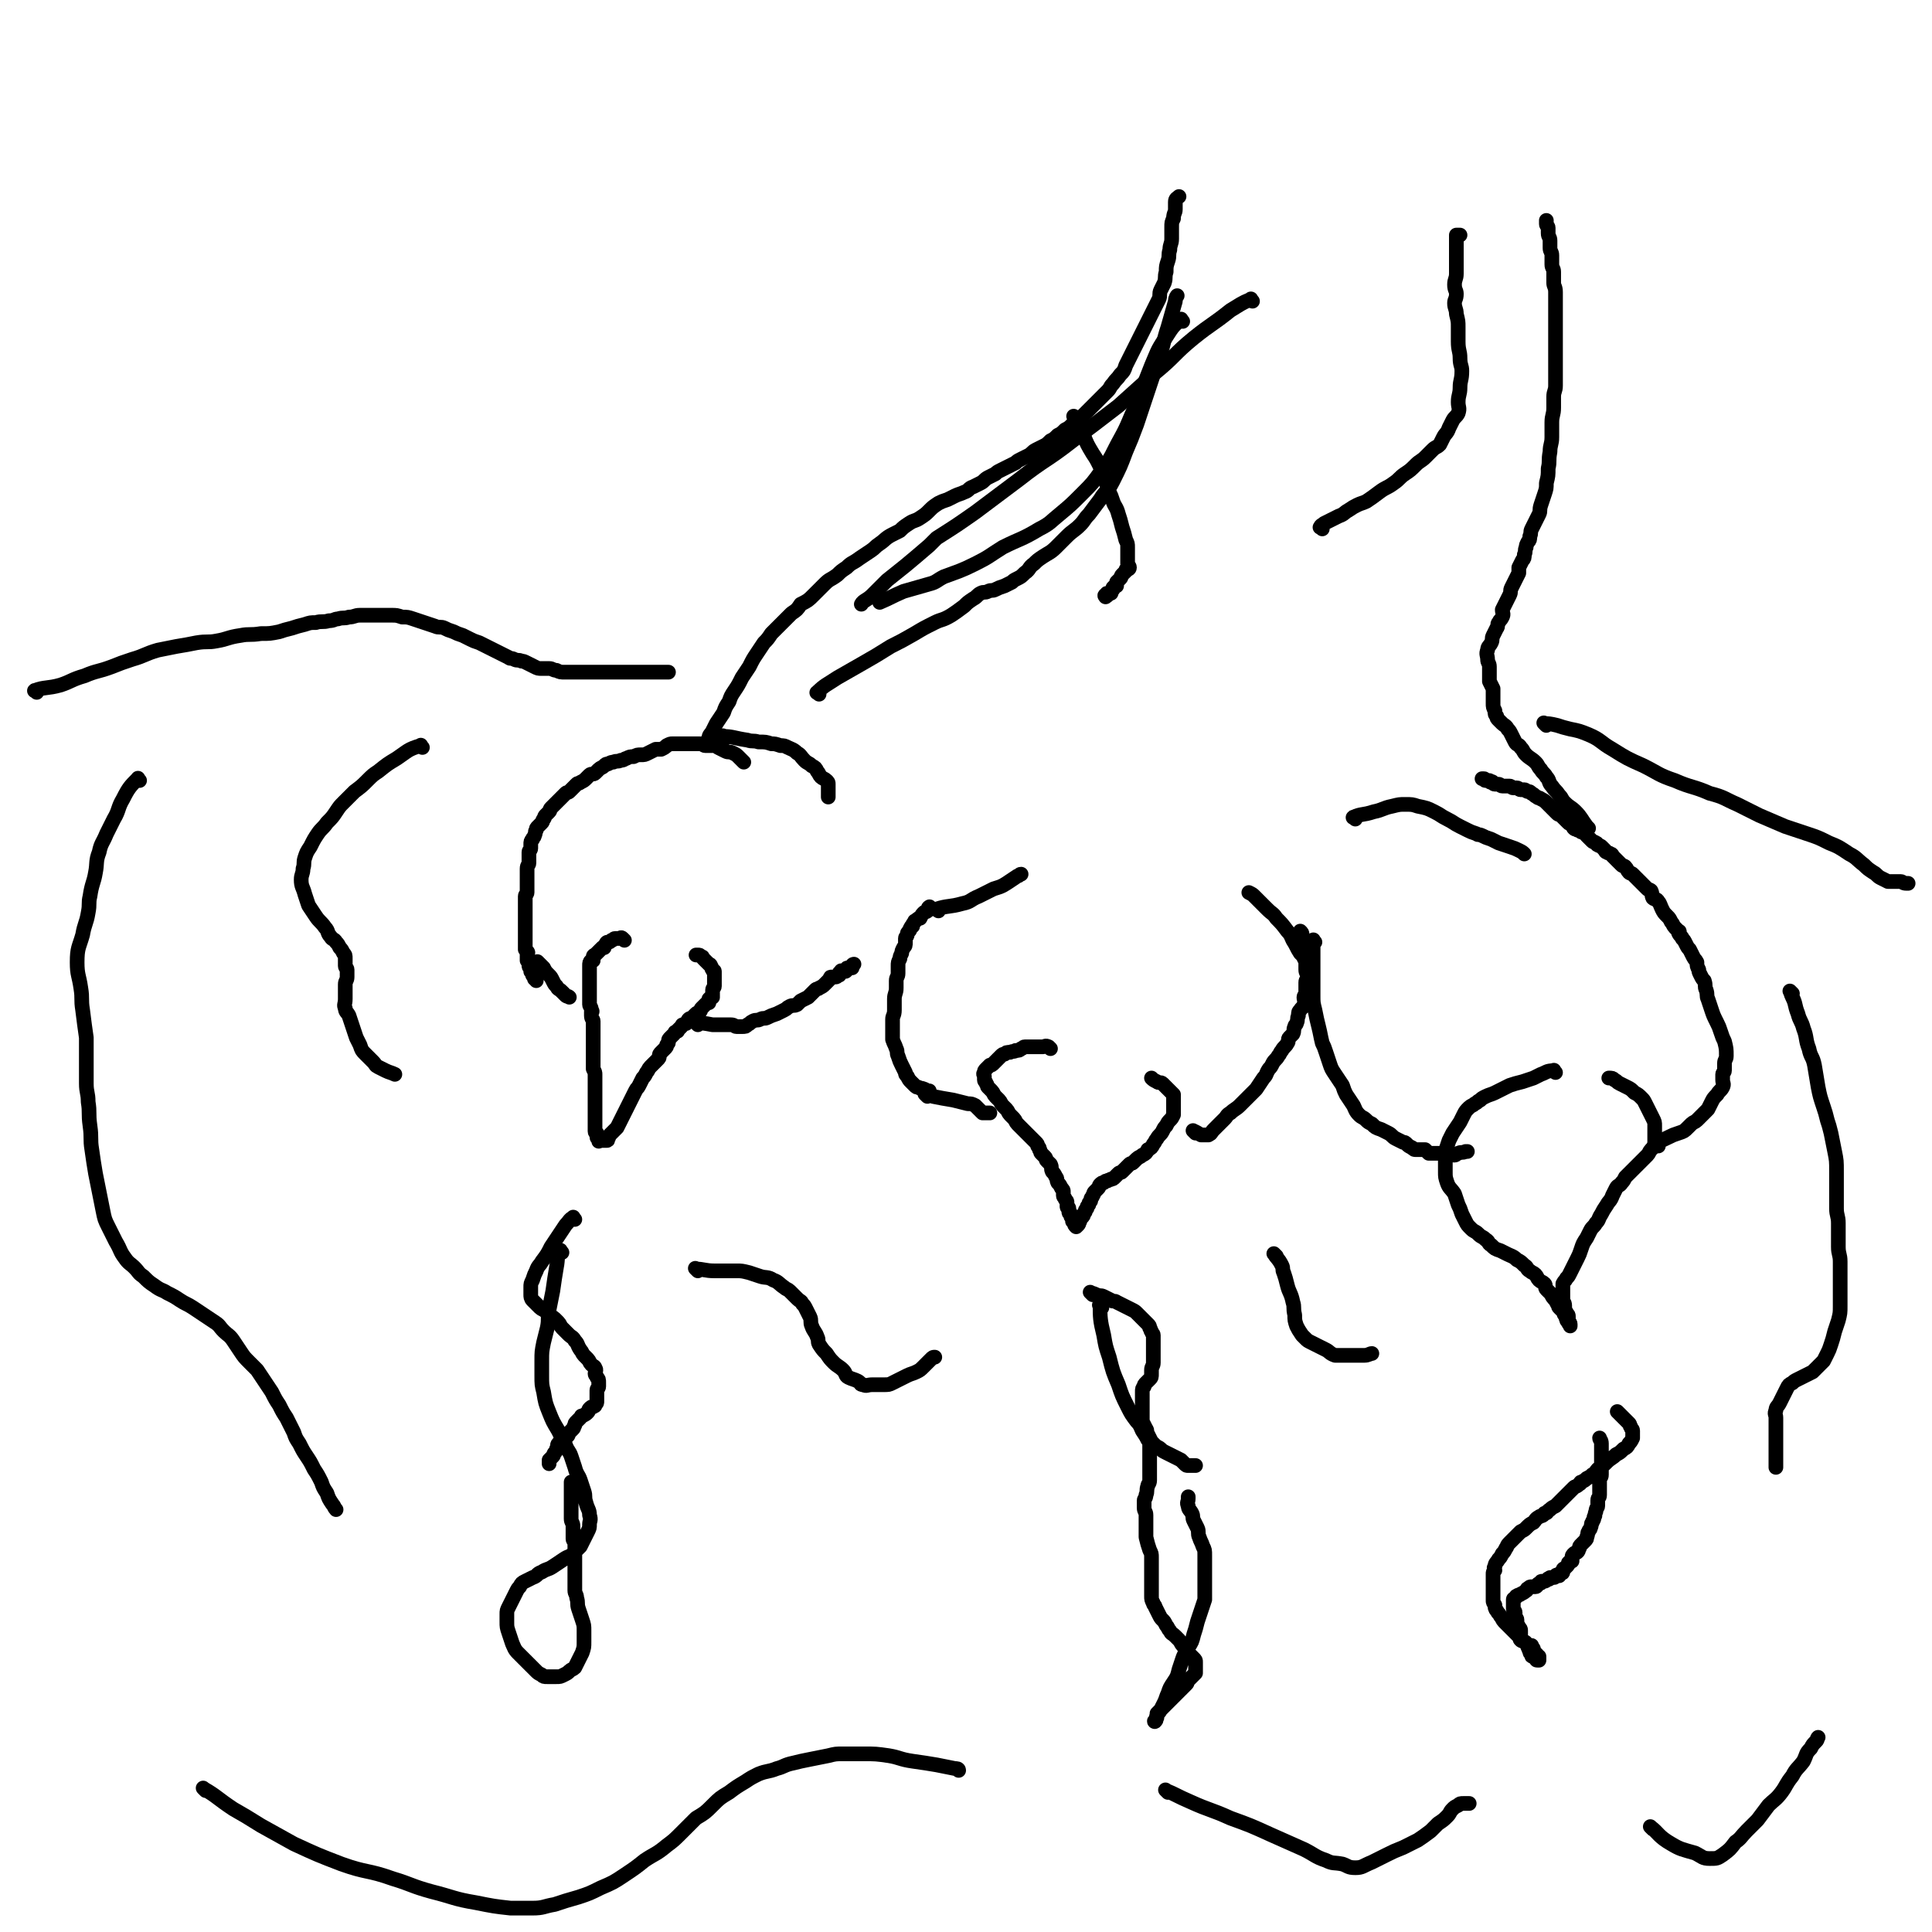 <svg viewBox='0 0 1052 1052' version='1.1' xmlns='http://www.w3.org/2000/svg' xmlns:xlink='http://www.w3.org/1999/xlink'><g fill='none' stroke='rgb(0,0,0)' stroke-width='8' stroke-linecap='round' stroke-linejoin='round'><path d='M405,415c-1,-1 -1,-1 -1,-1 -1,-1 -1,-1 -2,-2 -1,-1 -1,-1 -3,-2 -2,-1 -2,0 -4,-1 -2,-1 -2,-1 -4,-2 -1,-1 -1,-1 -3,-1 -2,0 -2,0 -4,0 -1,0 -1,-1 -3,-1 -1,0 -1,0 -3,0 -1,0 -1,0 -3,0 -1,0 -1,0 -2,0 -1,0 -1,0 -3,0 -2,0 -2,0 -4,0 -1,0 -1,0 -3,1 -1,1 -1,1 -3,2 -1,0 -2,0 -3,0 -2,1 -2,1 -4,2 -2,1 -2,1 -4,1 -2,0 -2,0 -4,1 -2,0 -2,0 -4,1 -1,0 -1,1 -3,1 -2,1 -2,0 -4,1 -1,0 -1,0 -3,1 -1,0 -1,0 -2,1 -1,1 -2,1 -3,2 -1,1 -1,1 -2,2 -1,1 -2,0 -3,1 -1,1 -1,1 -2,2 -1,1 -1,1 -3,2 -1,1 -1,0 -2,1 -1,1 -1,1 -2,2 -1,1 -1,1 -2,2 -1,1 -1,0 -2,1 -1,1 -1,1 -2,2 -1,1 -1,1 -2,2 -1,1 -1,1 -2,2 -1,1 -1,1 -2,2 -1,1 0,1 -1,2 -1,1 -1,1 -2,2 -1,1 0,1 -1,2 -1,1 0,1 -1,2 -1,1 -1,1 -2,2 -1,1 -1,1 -1,2 -1,1 0,1 -1,3 0,1 -1,1 -1,2 -1,1 -1,1 -1,3 0,1 0,1 0,2 0,1 -1,1 -1,2 0,1 0,1 0,3 0,1 0,1 0,3 0,1 -1,1 -1,3 0,1 0,1 0,3 0,1 0,1 0,3 0,1 0,1 0,2 0,1 0,1 0,3 0,1 0,1 0,2 0,1 -1,1 -1,2 0,1 0,1 0,2 0,1 0,1 0,2 0,1 0,1 0,2 0,1 0,1 0,2 0,1 0,1 0,2 0,0 0,0 0,1 0,1 0,1 0,2 0,0 0,0 0,0 0,1 0,1 0,1 0,1 0,1 0,2 0,1 0,1 0,2 0,0 0,0 0,1 0,0 0,0 0,1 0,0 0,0 0,1 0,1 0,1 0,2 0,0 0,0 0,1 0,0 0,0 0,1 0,0 0,0 0,0 0,1 0,1 0,1 0,1 0,1 0,1 0,1 0,1 0,1 0,1 0,1 0,1 1,1 1,1 1,1 1,1 0,1 0,1 0,0 0,1 0,1 0,1 0,1 0,1 0,1 0,1 0,1 0,1 0,1 0,1 1,1 1,1 1,1 1,1 0,1 0,1 0,0 0,1 0,1 0,1 1,0 1,1 0,0 0,1 0,1 0,1 0,1 0,1 0,0 1,0 1,0 0,0 0,1 0,1 0,1 0,1 0,1 0,0 1,0 1,0 0,0 0,1 0,1 0,1 0,1 0,1 0,0 1,0 1,0 0,0 0,1 0,1 '/><path d='M340,512c-1,-1 -1,-1 -1,-1 -1,-1 -1,0 -2,0 -1,0 -1,0 -2,0 -1,0 -1,1 -2,1 -1,1 -1,1 -2,1 -1,0 -1,1 -1,1 -1,1 -1,1 -1,2 -1,0 -1,0 -1,0 -1,1 -1,1 -1,1 -1,1 -1,1 -1,1 -1,1 -1,1 -2,2 0,0 -1,0 -1,1 0,1 0,1 0,2 0,0 -1,0 -1,0 -1,1 -1,1 -1,3 0,1 0,1 0,2 0,1 0,1 0,2 0,1 0,1 0,2 0,1 0,1 0,2 0,1 0,1 0,2 0,2 0,2 0,4 0,2 0,2 0,4 0,1 0,1 0,3 0,1 1,1 1,3 1,1 0,1 0,1 0,1 0,1 0,2 0,2 1,2 1,3 0,1 0,1 0,2 0,1 0,1 0,2 0,1 0,1 0,2 0,1 0,1 0,2 0,1 0,1 0,2 0,1 0,1 0,2 0,1 0,1 0,2 0,1 0,1 0,2 0,2 0,2 0,3 0,1 0,1 0,2 0,2 0,2 0,3 0,1 0,1 0,2 1,2 1,2 1,3 0,1 0,1 0,2 0,2 0,2 0,3 0,1 0,1 0,2 0,1 0,1 0,2 0,1 0,1 0,2 0,1 0,1 0,2 0,1 0,1 0,2 0,1 0,1 0,2 0,1 0,1 0,2 0,1 0,1 0,2 0,1 0,1 0,2 0,1 0,1 0,2 0,1 0,1 0,2 0,1 0,1 0,2 0,1 0,1 0,2 0,0 0,0 0,0 0,1 1,1 1,1 0,1 0,1 0,2 0,0 0,0 0,0 0,1 1,1 1,1 1,1 0,1 0,1 0,1 0,0 1,0 0,0 1,0 1,0 1,0 1,0 2,0 1,0 1,0 1,-1 1,-1 0,-1 1,-2 1,-1 1,-1 2,-2 1,-1 1,-1 2,-2 1,-2 1,-2 2,-4 1,-2 1,-2 2,-4 1,-2 1,-2 2,-4 1,-2 1,-2 2,-4 1,-2 1,-2 2,-4 1,-2 1,-1 2,-3 1,-2 1,-2 2,-4 1,-1 1,-1 2,-3 1,-1 1,-2 2,-3 1,-1 1,-1 2,-2 1,-1 1,-1 2,-2 1,-1 1,-1 1,-2 0,-1 0,-1 1,-2 1,-1 1,-1 2,-2 1,-1 1,-1 1,-2 1,-1 1,-1 1,-2 0,-1 0,-1 1,-2 1,-1 1,-1 2,-2 1,-1 0,-1 1,-1 1,-1 1,0 1,-1 1,-1 1,-1 2,-2 1,-1 0,-1 1,-1 1,-1 1,0 2,-1 1,-1 0,-1 1,-2 1,-1 1,0 2,-1 1,-1 1,-1 2,-2 1,-1 1,0 2,-1 1,-1 0,-1 1,-2 1,-1 1,-1 2,-2 1,-1 1,-1 2,-1 0,-1 0,-1 0,-2 1,-1 1,-1 2,-1 0,-1 0,-1 0,-2 0,-1 0,-1 0,-2 0,-1 1,-1 1,-2 0,-1 0,-1 0,-2 0,-1 0,-1 0,-2 0,-1 0,-1 0,-2 0,-1 0,-1 0,-2 0,-1 -1,0 -1,-1 -1,-1 0,-1 -1,-2 0,-1 -1,-1 -1,-1 -1,-1 -1,-1 -1,-1 -1,-1 -1,-1 -2,-2 -1,-1 0,-1 -1,-1 -1,-1 -1,-1 -2,-1 -1,0 -1,0 -1,0 '/><path d='M294,525c-1,-1 -2,-2 -1,-1 0,0 1,1 3,3 1,2 1,2 3,4 1,1 1,1 2,3 1,2 1,2 2,3 1,2 1,1 3,3 1,1 1,1 2,2 1,1 1,0 2,1 '/><path d='M380,558c-1,-1 -2,-2 -1,-1 3,0 4,0 9,1 2,0 2,0 5,0 1,0 1,0 3,0 1,0 1,0 2,0 2,0 2,1 3,1 2,0 2,0 3,0 2,0 2,0 3,-1 2,-1 1,-1 3,-2 2,-1 2,0 4,-1 2,-1 2,0 4,-1 2,-1 2,-1 5,-2 2,-1 2,-1 4,-2 2,-1 1,-1 3,-2 2,-1 2,0 4,-1 1,-1 1,-1 2,-2 2,-1 2,-1 4,-2 1,-1 1,-1 2,-2 1,-1 1,-1 2,-2 1,-1 1,0 2,-1 2,-1 2,-1 3,-2 1,-1 1,-1 2,-2 0,0 0,0 1,-1 0,-1 0,-1 1,-1 1,0 1,0 2,0 1,0 1,-1 2,-1 0,-1 0,-1 0,-1 0,-1 1,0 1,-1 0,0 0,0 0,0 0,-1 0,0 1,0 1,0 1,0 1,0 1,0 1,-1 1,-1 0,-1 0,-1 1,-1 1,0 1,0 2,0 0,0 0,-1 0,-1 0,-1 1,-1 1,-1 '/><path d='M507,495c-1,-1 -1,-2 -1,-1 -1,0 0,1 -1,2 -1,1 -1,0 -2,1 -1,1 -1,1 -2,3 -1,0 -1,0 -2,1 -1,1 -1,0 -1,1 -1,1 -1,1 -1,2 0,1 -1,0 -1,1 -1,1 0,1 -1,2 -1,1 -1,1 -1,2 0,1 -1,1 -1,2 0,1 0,1 0,2 0,2 0,2 -1,3 -1,2 -1,2 -1,3 -1,2 -1,2 -1,3 -1,2 -1,2 -1,4 0,2 0,2 0,4 0,2 -1,2 -1,4 0,2 0,2 0,4 0,3 -1,3 -1,6 0,3 0,3 0,6 0,3 -1,3 -1,5 0,3 0,3 0,6 0,2 0,3 0,5 1,3 1,2 2,5 1,2 0,2 1,4 1,3 1,3 2,5 1,2 1,2 2,4 0,1 0,1 1,2 1,2 1,2 2,3 1,1 1,1 2,2 1,1 1,1 2,1 1,1 1,0 3,1 1,0 1,1 2,1 1,0 1,0 1,0 '/><path d='M572,571c-1,-1 -1,-1 -1,-1 -2,-1 -2,0 -3,0 -1,0 -1,0 -2,0 -1,0 -1,0 -2,0 -1,0 -1,0 -3,0 -1,0 -1,0 -3,0 -1,0 -1,1 -2,1 -1,1 -1,1 -3,1 -1,1 -1,0 -3,1 -2,0 -2,0 -3,1 -1,0 -1,0 -2,1 -1,1 -1,1 -2,2 -1,1 -1,1 -2,2 -1,1 -1,1 -2,1 -1,1 -1,1 -2,2 -1,1 -1,1 -1,2 -1,1 0,1 0,2 0,1 0,1 0,2 0,1 1,1 1,2 1,1 0,1 1,2 1,1 1,1 2,2 1,1 1,2 2,3 1,1 1,1 2,2 1,1 1,2 2,3 1,1 1,1 2,2 1,1 1,2 2,3 1,1 1,1 2,2 1,1 1,2 2,3 1,1 1,1 2,2 1,1 1,1 2,2 1,1 1,1 2,2 1,1 1,1 2,2 1,1 1,1 2,2 1,1 1,1 1,2 1,1 1,1 1,2 1,1 0,1 1,2 1,1 1,1 2,2 1,1 0,1 1,2 1,1 1,1 2,2 1,2 0,2 1,4 1,1 1,1 2,3 1,1 0,1 1,3 1,1 1,1 2,3 1,1 1,1 1,2 0,1 0,1 0,2 0,1 1,1 1,2 1,1 1,1 1,2 0,1 0,1 0,2 0,1 1,0 1,1 0,0 0,0 0,1 0,0 0,0 0,0 0,1 0,1 0,1 0,1 1,0 1,1 0,0 0,0 0,1 0,0 0,0 0,0 0,1 1,0 1,1 0,1 0,1 0,2 0,0 1,0 1,1 0,0 0,0 0,0 0,1 0,1 1,2 0,0 1,-1 1,-1 1,-1 0,-1 1,-2 0,-1 0,-1 1,-2 1,-1 1,-1 1,-2 1,-1 1,-1 1,-2 1,-1 1,-1 1,-2 1,-1 1,-1 1,-2 1,-1 1,-1 1,-2 0,-1 1,-1 1,-2 1,-1 0,-1 1,-2 1,-1 1,-1 2,-2 1,-1 0,-1 1,-2 1,-1 1,-1 2,-1 1,-1 1,-1 2,-1 1,-1 1,0 2,-1 1,0 1,0 2,-1 1,-1 1,-1 2,-2 1,-1 1,0 2,-1 1,-1 1,-1 2,-2 1,-1 1,-1 2,-2 1,-1 1,0 2,-1 1,-1 1,-1 2,-2 1,-1 2,-1 3,-2 2,-1 2,-1 3,-3 2,-1 2,-1 3,-3 1,-1 1,-2 2,-3 1,-2 2,-2 3,-4 1,-2 1,-2 2,-3 1,-2 1,-2 2,-3 1,-1 1,-1 2,-3 0,-1 0,-1 0,-2 0,-2 0,-2 0,-3 0,-1 0,-1 0,-2 0,-1 0,-1 0,-2 0,-1 0,-1 0,-2 -1,-1 -1,-1 -2,-2 -1,-1 -1,-1 -2,-2 -1,-1 -1,-1 -2,-2 -1,-1 -2,0 -3,-1 -2,-1 -2,-1 -3,-2 '/><path d='M505,597c-1,-1 -2,-2 -1,-1 1,0 2,0 4,1 5,1 5,1 11,2 4,1 4,1 8,2 2,0 2,0 4,1 1,1 1,1 2,2 1,1 1,1 2,2 1,0 1,0 3,0 0,0 0,0 1,0 '/><path d='M651,617c-1,-1 -2,-2 -1,-1 1,0 2,1 4,2 1,0 1,0 2,0 1,0 1,0 2,0 2,-1 1,-1 3,-3 2,-2 2,-2 4,-4 1,-1 1,-1 2,-2 1,-1 1,-2 3,-3 2,-2 3,-2 5,-4 2,-2 2,-2 5,-5 2,-2 2,-2 4,-4 2,-3 2,-3 4,-6 2,-2 1,-2 3,-5 1,-1 1,-1 2,-3 1,-2 2,-2 3,-4 1,-1 1,-2 2,-3 1,-2 2,-2 3,-4 1,-1 0,-2 1,-3 1,-1 1,-1 2,-2 1,-2 0,-2 1,-4 0,-1 1,-1 1,-2 1,-2 0,-2 1,-4 0,-2 0,-2 1,-3 1,-2 2,-1 2,-3 1,-2 0,-2 0,-4 0,-1 1,-1 1,-3 0,-1 0,-2 0,-3 0,-1 0,-1 0,-2 0,-2 1,-1 1,-3 0,-2 -1,-2 -1,-4 0,-2 0,-2 0,-4 0,-2 -1,-1 -1,-3 0,-2 0,-2 0,-4 0,-2 0,-2 -1,-3 -1,-1 -1,-1 -1,-3 0,-1 1,-1 1,-2 0,-1 0,-1 -1,-2 0,0 0,0 0,0 '/><path d='M716,513c-1,-1 -1,-2 -1,-1 -1,1 0,2 0,4 0,4 0,4 0,9 0,4 0,4 0,9 0,4 0,4 0,8 0,4 0,4 1,8 1,5 1,5 2,9 1,4 1,5 2,9 1,2 1,2 2,5 1,3 1,3 2,6 1,3 1,3 3,6 2,3 2,3 4,6 1,3 1,3 2,5 2,3 2,3 4,6 1,2 1,3 3,5 2,2 2,1 4,3 1,1 1,1 3,2 2,2 2,2 5,3 2,1 2,1 4,2 2,1 2,2 4,3 2,1 2,1 4,2 1,0 1,0 2,1 1,1 1,1 3,2 1,1 1,1 2,1 1,0 1,0 3,0 1,0 1,0 2,0 1,1 1,1 2,2 1,0 1,0 2,0 1,0 1,0 2,0 1,0 1,0 2,0 1,0 1,0 2,0 1,0 1,0 2,0 2,0 2,1 4,1 1,0 1,-1 2,-1 2,-1 2,0 4,-1 1,0 1,0 1,0 '/><path d='M847,584c-1,-1 -1,-2 -1,-1 -4,0 -4,1 -7,2 -2,1 -2,1 -4,2 -3,1 -3,1 -6,2 -4,1 -4,1 -7,2 -2,1 -2,1 -4,2 -2,1 -2,1 -4,2 -2,1 -3,1 -5,2 -2,1 -2,1 -3,2 -2,1 -1,1 -3,2 -1,1 -2,1 -3,2 -2,2 -2,2 -3,4 -1,2 -1,2 -2,4 -2,3 -2,3 -4,6 -1,2 -1,2 -2,4 -1,3 -1,3 -2,6 0,3 0,3 0,6 0,2 0,2 0,5 0,3 0,3 1,6 1,3 2,3 4,6 1,3 1,3 2,6 1,2 1,2 2,5 1,2 1,2 2,4 1,2 1,2 3,4 2,2 2,1 4,3 2,2 2,1 4,3 2,1 1,2 3,3 2,2 2,2 5,3 2,1 2,1 4,2 2,1 3,1 5,3 2,1 2,1 4,3 2,1 1,2 3,3 1,1 2,1 3,2 1,1 1,2 2,3 1,1 2,1 3,2 1,1 0,2 1,3 1,1 1,1 2,2 1,1 1,2 2,3 1,1 1,1 2,3 1,1 0,1 1,2 1,1 1,1 2,2 1,1 0,1 1,2 1,1 0,1 1,2 0,1 0,1 1,2 0,1 1,1 1,2 0,0 0,0 0,0 0,0 0,-1 0,-1 0,-1 -1,-1 -1,-2 0,-1 0,-1 0,-2 0,-1 0,-1 -1,-2 0,-1 -1,-1 -1,-2 0,-1 0,-1 0,-2 0,-2 -1,-2 -1,-3 0,-1 0,-1 0,-2 0,-1 0,-1 0,-2 0,-1 0,-1 0,-2 0,-1 0,-2 0,-3 1,-2 1,-1 2,-3 1,-1 1,-1 2,-3 1,-2 1,-2 2,-4 1,-2 1,-2 2,-4 1,-2 1,-2 2,-5 1,-3 1,-3 3,-6 1,-2 1,-2 2,-4 1,-2 2,-2 3,-4 2,-2 1,-2 3,-5 1,-2 1,-2 3,-5 1,-2 2,-2 3,-5 1,-2 1,-2 2,-4 1,-2 2,-1 3,-3 1,-1 1,-1 2,-3 1,-1 1,-1 2,-2 1,-1 1,-1 2,-2 1,-1 1,-1 2,-2 1,-1 1,-1 2,-2 1,-1 1,-1 2,-2 1,-1 1,-1 2,-2 1,-1 1,-2 2,-3 1,-1 1,-1 2,-3 0,-1 0,-1 0,-3 0,-2 0,-2 0,-4 0,-2 0,-2 0,-3 0,-2 0,-2 -1,-4 -1,-2 -1,-2 -2,-4 -1,-2 -1,-2 -2,-4 -1,-2 -1,-2 -2,-3 -2,-2 -2,-2 -4,-3 -2,-2 -2,-2 -4,-3 -2,-1 -2,-1 -4,-2 -2,-1 -1,-1 -3,-2 -1,-1 -1,-1 -3,-1 0,0 0,0 0,0 '/><path d='M903,624c-1,-1 -2,-1 -1,-1 2,-2 3,-2 7,-4 2,-1 2,-1 5,-2 3,-1 3,-1 5,-3 1,-1 1,-1 2,-2 1,-1 2,-1 3,-2 1,-1 1,-1 2,-2 2,-2 2,-2 4,-4 1,-2 1,-2 2,-4 1,-2 1,-2 3,-4 1,-2 2,-2 3,-4 1,-2 0,-2 0,-4 0,-1 0,-1 0,-3 0,-1 1,-1 1,-2 0,-2 0,-2 0,-4 0,-2 1,-2 1,-4 0,-4 0,-4 -1,-8 -1,-2 -1,-2 -2,-5 -1,-3 -1,-3 -2,-5 -2,-4 -2,-4 -3,-7 -1,-3 -1,-3 -2,-6 -1,-2 0,-2 -1,-5 -1,-2 0,-2 -1,-5 -1,-1 -1,-1 -2,-3 -1,-2 -1,-2 -1,-3 -1,-2 -1,-2 -1,-4 -1,-2 -1,-1 -2,-3 -1,-2 -1,-2 -2,-4 -1,-1 -1,-1 -2,-3 -1,-2 -1,-2 -2,-3 0,-1 -1,-1 -2,-3 0,0 1,-1 0,-1 -1,-1 -1,-1 -2,-2 -1,-1 -1,-2 -2,-3 -1,-2 -1,-2 -2,-3 -2,-2 -2,-2 -3,-4 -1,-2 -1,-3 -2,-4 -1,-2 -2,-1 -3,-2 -1,-2 0,-2 -1,-4 -1,-1 -1,0 -2,-1 -1,-1 -1,-1 -2,-2 -1,-1 -1,-1 -2,-2 -1,-1 -1,-1 -2,-2 -1,-1 -1,-1 -2,-2 -1,-1 -1,0 -2,-1 -1,-1 -1,-2 -2,-3 -1,-1 -1,0 -2,-1 -1,-1 -1,-1 -2,-2 0,0 0,0 -1,-1 -1,-1 -1,-1 -2,-2 0,0 0,-1 -1,-1 -1,-1 -1,0 -2,-1 -1,0 -1,-1 -1,-1 -1,-1 -1,-1 -2,-2 -1,-1 -1,0 -2,-1 -1,0 0,-1 -1,-1 -1,-1 -1,0 -2,-1 -1,-1 -1,-1 -1,-1 -1,-1 -1,-1 -2,-2 0,0 0,-1 -1,-1 -1,-1 -1,-1 -2,-1 -1,-1 -1,-1 -2,-1 -1,-1 -1,0 -2,-1 -1,-1 0,-1 -1,-2 -1,-1 -1,0 -2,-1 -1,-1 -1,-1 -2,-2 -1,-1 -1,-1 -2,-2 -1,-1 -1,0 -2,-1 -1,-1 -1,-1 -2,-2 -1,-1 -1,-1 -2,-2 -1,-1 -1,-1 -2,-2 -1,-1 -1,-1 -3,-2 -1,-1 -1,0 -2,-1 -2,-1 -1,-1 -3,-2 -1,-1 -1,-1 -2,-1 -1,0 -1,-1 -2,-1 -1,0 -1,0 -2,0 -1,0 -1,-1 -2,-1 -1,0 -1,0 -2,0 -1,0 -1,-1 -2,-1 -1,0 -1,0 -2,0 -1,0 -1,0 -2,0 -1,0 -1,-1 -2,-1 -1,0 -1,0 -2,0 -1,0 -1,-1 -1,-1 -1,-1 -1,0 -1,0 -1,0 -1,-1 -1,-1 -1,0 -1,0 -2,0 -1,0 0,-1 -1,-1 0,0 -1,0 -1,0 '/><path d='M395,402c-1,-1 -2,-2 -1,-1 5,0 6,1 13,2 3,1 3,0 6,1 4,0 4,0 7,1 2,0 2,0 5,1 2,0 2,0 4,1 2,1 3,1 5,3 2,1 2,2 4,4 2,2 2,1 4,3 2,1 2,1 3,3 1,1 1,2 2,3 1,1 2,1 3,2 1,1 1,1 1,2 0,1 0,1 0,2 0,1 0,1 0,3 0,1 0,1 0,2 '/><path d='M738,446c-1,-1 -2,-1 -1,-1 4,-2 5,-1 11,-3 5,-1 5,-2 10,-3 4,-1 4,-1 7,-1 4,0 4,0 7,1 5,1 5,1 9,3 4,2 3,2 7,4 4,2 3,2 7,4 2,1 2,1 4,2 2,1 2,1 5,2 1,1 1,0 3,1 2,1 2,1 5,2 2,1 2,1 4,2 3,1 3,1 6,2 3,1 3,1 5,2 2,1 2,1 3,2 '/><path d='M387,403c-1,-1 -2,-1 -1,-1 0,-2 1,-2 2,-4 1,-2 1,-2 2,-4 2,-3 2,-3 4,-6 1,-3 1,-3 3,-6 1,-3 1,-3 3,-6 2,-3 2,-3 4,-7 2,-3 2,-3 4,-6 2,-4 2,-4 4,-7 2,-3 2,-3 4,-6 2,-2 2,-2 4,-5 3,-3 3,-3 6,-6 2,-2 2,-2 5,-5 3,-2 3,-2 5,-5 4,-2 4,-2 7,-5 3,-3 3,-3 6,-6 3,-3 3,-2 7,-5 2,-2 2,-2 5,-4 3,-3 3,-2 7,-5 3,-2 3,-2 6,-4 3,-2 2,-2 5,-4 3,-2 3,-3 7,-5 2,-1 2,-1 4,-2 2,-2 2,-2 5,-4 3,-2 3,-1 6,-3 3,-2 3,-2 5,-4 2,-2 2,-2 5,-4 2,-1 2,-1 5,-2 2,-1 2,-1 4,-2 2,-1 3,-1 5,-2 3,-1 2,-2 5,-3 2,-1 2,-1 4,-2 2,-1 2,-2 4,-3 2,-1 2,-1 4,-2 1,-1 1,-1 3,-2 2,-1 2,-1 4,-2 2,-1 2,-1 4,-2 1,-1 1,-1 3,-2 2,-1 2,-1 4,-2 2,-1 2,-2 4,-3 2,-1 2,-1 4,-2 2,-1 2,-1 4,-3 2,-1 2,-1 4,-3 2,-1 2,-1 4,-3 2,-1 2,-1 4,-3 2,-1 2,-1 4,-3 2,-2 2,-2 4,-4 1,-1 1,-1 3,-3 2,-2 2,-2 4,-4 2,-2 2,-2 4,-4 2,-2 1,-2 3,-4 2,-3 2,-2 4,-5 2,-2 2,-2 3,-5 1,-2 1,-2 2,-4 1,-2 1,-2 2,-4 1,-2 1,-2 2,-4 1,-2 1,-2 2,-4 1,-2 1,-2 2,-4 1,-2 1,-2 2,-4 1,-2 1,-2 2,-4 1,-2 1,-2 2,-4 1,-2 1,-2 2,-4 1,-2 0,-3 1,-5 1,-2 1,-2 2,-4 1,-3 0,-3 1,-6 0,-3 0,-3 1,-6 1,-3 0,-3 1,-6 0,-3 1,-3 1,-6 0,-3 0,-3 0,-6 0,-3 0,-3 1,-5 0,-3 1,-3 1,-5 0,-2 0,-2 0,-4 0,-2 1,-2 2,-3 '/><path d='M865,451c-1,-1 -1,-1 -1,-1 -3,-4 -3,-5 -6,-8 -3,-3 -3,-2 -6,-5 -2,-2 -1,-2 -3,-4 -2,-3 -2,-2 -4,-5 -2,-2 -1,-3 -3,-5 -1,-2 -2,-2 -3,-4 -2,-2 -1,-2 -3,-4 -2,-2 -3,-2 -5,-4 -2,-2 -1,-2 -3,-4 -1,-2 -2,-1 -3,-3 -1,-2 -1,-2 -2,-4 -1,-2 -1,-2 -2,-3 -1,-2 -2,-2 -3,-3 -1,-1 -1,-1 -2,-2 -1,-1 -1,-1 -1,-2 -1,-1 -1,-1 -1,-3 -1,-2 -1,-2 -1,-4 0,-1 0,-1 0,-2 0,-1 0,-1 0,-3 0,-1 0,-1 0,-3 -1,-2 -1,-2 -2,-4 0,-2 0,-2 0,-4 0,-2 0,-2 0,-4 0,-2 -1,-2 -1,-4 0,-2 -1,-3 0,-5 0,-2 1,-2 2,-4 1,-2 0,-2 1,-4 1,-2 1,-2 2,-4 1,-1 0,-2 1,-3 1,-2 1,-1 2,-3 1,-2 0,-2 0,-4 1,-2 1,-2 2,-4 1,-2 1,-2 2,-4 1,-2 0,-2 1,-4 1,-2 1,-2 2,-4 1,-2 1,-2 2,-4 0,-1 0,-2 0,-3 1,-2 1,-2 2,-4 1,-1 1,-1 1,-3 1,-2 0,-2 1,-4 0,-1 0,-1 1,-3 1,-1 1,-1 1,-3 1,-2 0,-2 1,-4 1,-2 1,-2 2,-4 1,-2 1,-2 2,-4 1,-2 0,-2 1,-5 1,-3 1,-3 2,-6 1,-3 1,-3 1,-6 1,-4 1,-4 1,-8 1,-4 0,-4 1,-9 0,-4 1,-4 1,-8 0,-4 0,-4 0,-8 0,-4 1,-4 1,-8 0,-3 0,-3 0,-6 0,-3 1,-3 1,-6 0,-2 0,-2 0,-4 0,-2 0,-2 0,-4 0,-2 0,-2 0,-4 0,-2 0,-2 0,-5 0,-3 0,-3 0,-6 0,-3 0,-3 0,-6 0,-3 0,-3 0,-6 0,-3 0,-3 0,-6 0,-2 0,-2 0,-4 0,-3 0,-3 0,-6 0,-3 -1,-3 -1,-5 0,-3 0,-3 0,-6 0,-2 -1,-2 -1,-4 0,-2 0,-3 0,-5 0,-2 -1,-2 -1,-4 0,-2 0,-2 0,-4 0,-2 -1,-2 -1,-4 0,-1 0,-1 0,-3 0,-1 -1,-1 -1,-2 0,-1 0,-1 0,-2 0,0 0,0 0,0 '/><path d='M586,228c-1,-1 -2,-2 -1,-1 1,4 2,5 5,10 2,5 2,5 5,10 2,3 2,3 4,7 2,4 1,4 3,8 1,3 1,3 2,6 1,2 1,2 2,5 1,3 2,3 3,7 1,3 1,3 2,7 1,3 1,3 2,7 1,2 1,2 1,4 0,3 0,3 0,5 0,1 0,1 0,2 0,1 0,1 0,2 0,1 1,1 1,2 0,1 -1,1 -1,1 -1,0 -1,0 -1,1 -1,1 -1,1 -2,2 -1,1 0,1 -1,2 -1,1 -1,1 -2,2 0,1 0,1 0,2 -1,0 -1,0 -2,1 0,0 0,1 0,1 -1,1 -1,1 -1,2 -1,0 -1,0 -1,0 -1,1 -1,0 -1,0 -1,0 0,1 0,1 0,1 -1,0 -1,0 -1,0 0,1 0,1 '/><path d='M720,288c-1,-1 -2,-1 -1,-1 0,-1 1,-1 2,-2 4,-2 4,-2 8,-4 3,-1 3,-2 5,-3 3,-2 3,-2 5,-3 2,-1 3,-1 5,-2 3,-2 3,-2 7,-5 4,-3 4,-2 8,-5 3,-2 3,-3 6,-5 3,-2 3,-2 6,-5 2,-2 3,-2 5,-4 2,-2 2,-2 4,-4 2,-2 2,-1 4,-3 1,-2 1,-2 2,-4 1,-2 2,-2 3,-5 1,-2 1,-2 2,-4 1,-2 2,-2 3,-4 1,-3 0,-3 0,-6 0,-4 1,-4 1,-8 0,-4 1,-4 1,-9 0,-3 -1,-3 -1,-7 0,-4 -1,-4 -1,-9 0,-4 0,-4 0,-8 0,-3 0,-3 -1,-7 0,-3 -1,-3 -1,-6 0,-2 1,-2 1,-5 0,-2 -1,-2 -1,-5 0,-3 1,-3 1,-6 0,-2 0,-2 0,-5 0,-2 0,-2 0,-4 0,-2 0,-2 0,-4 0,-1 0,-1 0,-2 0,-1 0,-1 0,-2 0,-1 0,-1 0,-2 0,-1 0,-1 0,-2 0,0 1,0 2,0 '/><path d='M709,520c-1,-1 -1,-1 -1,-1 -2,-3 -2,-4 -4,-7 -1,-2 -1,-3 -3,-5 -3,-4 -3,-4 -6,-7 -2,-3 -2,-2 -5,-5 -1,-1 -1,-1 -3,-3 -1,-1 -1,-1 -2,-2 -1,-1 -1,-1 -2,-2 -1,-1 -1,-1 -3,-2 0,0 0,0 0,0 '/><path d='M511,496c-1,-1 -2,-1 -1,-1 6,-2 7,-1 14,-3 5,-1 4,-2 9,-4 4,-2 4,-2 8,-4 3,-1 4,-1 7,-3 3,-2 3,-2 6,-4 1,0 1,-1 2,-1 '/><path d='M20,377c-1,-1 -2,-1 -1,-1 5,-2 7,-1 14,-3 6,-2 6,-3 13,-5 7,-3 7,-2 15,-5 5,-2 5,-2 11,-4 7,-2 7,-3 14,-5 5,-1 5,-1 10,-2 6,-1 6,-1 11,-2 6,-1 6,0 11,-1 6,-1 6,-2 13,-3 5,-1 5,0 11,-1 5,0 5,0 10,-1 3,-1 3,-1 7,-2 3,-1 3,-1 7,-2 3,-1 3,-1 6,-1 3,-1 4,0 7,-1 3,0 3,-1 5,-1 3,-1 3,0 6,-1 3,0 3,-1 6,-1 3,0 3,0 5,0 3,0 3,0 6,0 3,0 3,0 6,0 3,0 3,0 6,1 3,0 3,0 6,1 3,1 3,1 6,2 3,1 3,1 6,2 2,1 3,0 5,1 2,1 2,1 5,2 2,1 2,1 5,2 2,1 2,1 4,2 2,1 2,1 5,2 2,1 2,1 4,2 2,1 2,1 4,2 2,1 2,1 4,2 2,1 2,1 4,2 1,1 1,0 3,1 2,1 2,0 4,1 1,0 1,0 3,1 2,1 2,1 4,2 2,1 2,1 4,1 2,0 2,0 4,0 2,0 2,1 4,1 2,1 2,1 5,1 2,0 2,0 5,0 3,0 3,0 6,0 3,0 3,0 7,0 3,0 3,0 6,0 3,0 3,0 6,0 3,0 3,0 6,0 3,0 3,0 6,0 3,0 3,0 6,0 2,0 2,0 5,0 1,0 2,0 3,0 '/><path d='M842,395c-1,-1 -2,-2 -1,-1 2,0 3,0 7,1 3,1 3,1 7,2 5,1 5,1 10,3 7,3 6,4 13,8 8,5 8,5 17,9 8,4 8,5 17,8 9,4 10,3 19,7 8,2 8,3 15,6 6,3 6,3 12,6 7,3 7,3 14,6 6,2 6,2 12,4 6,2 6,2 12,5 5,2 5,2 11,6 4,2 4,3 8,6 2,2 2,2 5,4 2,1 2,2 4,3 2,1 2,1 4,2 1,0 1,0 3,0 1,0 1,0 2,0 1,0 1,0 2,0 1,0 1,1 3,1 0,0 1,0 1,0 '/><path d='M313,664c-1,-1 -1,-2 -1,-1 -2,1 -2,2 -4,4 -2,3 -2,3 -4,6 -2,3 -2,3 -4,6 -2,4 -2,4 -5,8 -1,2 -2,2 -3,5 -1,2 -1,2 -2,5 -1,2 -1,2 -1,4 0,2 0,2 0,4 0,1 0,2 1,3 1,1 1,1 2,2 1,1 1,1 2,2 1,1 2,1 3,2 1,1 1,1 2,2 1,1 2,1 3,2 1,1 1,1 2,2 1,1 1,2 2,3 1,1 1,1 2,2 1,1 1,1 2,2 1,1 2,1 3,3 2,2 1,2 3,5 1,1 1,2 2,3 1,1 1,1 2,2 1,1 1,2 2,3 1,1 2,1 2,2 1,1 0,2 0,3 0,1 1,1 1,2 1,1 1,1 1,3 0,1 0,1 0,2 0,1 -1,1 -1,2 0,1 0,1 0,2 0,1 0,1 0,2 0,1 0,1 0,2 0,1 0,1 -1,2 0,1 0,0 -1,1 -1,0 -1,0 -2,1 -1,1 0,1 -1,2 -1,1 -1,1 -3,2 -1,0 0,0 -1,1 -1,1 -1,1 -2,2 -1,1 -1,1 -1,2 -1,1 0,1 -1,2 -1,1 -1,1 -2,2 -1,1 0,1 -1,2 -1,1 -2,1 -3,2 -1,1 -1,1 -2,2 -1,1 0,2 -1,3 0,1 0,1 -1,2 -1,1 0,1 -1,2 -1,1 -1,1 -2,2 0,1 0,1 0,2 '/><path d='M595,705c-1,-1 -2,-2 -1,-1 0,0 1,0 3,1 2,1 2,0 4,1 2,1 2,1 4,2 1,1 2,0 3,1 2,1 2,1 4,2 2,1 2,1 4,2 2,1 2,1 3,2 1,1 1,1 2,2 1,1 1,1 2,2 1,1 1,1 2,2 1,1 1,1 1,2 1,1 0,1 1,2 0,1 1,1 1,2 0,1 0,1 0,2 0,1 0,1 0,2 0,1 0,1 0,2 0,1 0,1 0,2 0,1 0,1 0,3 0,2 0,2 0,4 0,2 -1,2 -1,4 0,1 0,1 0,2 0,2 0,2 -1,3 -1,1 -1,1 -2,2 -1,1 -1,1 -1,2 -1,1 -1,1 -1,3 0,1 0,1 0,2 0,1 0,1 0,3 0,2 0,2 0,4 0,1 0,1 0,3 0,2 0,2 0,4 1,2 1,2 2,4 1,1 0,2 1,3 1,2 1,2 2,4 1,1 1,1 2,2 1,1 2,1 3,2 1,1 1,1 3,2 2,1 2,1 4,2 2,1 2,1 4,2 1,1 1,1 2,2 1,1 1,1 2,1 1,0 1,0 2,0 1,0 1,0 2,0 '/><path d='M882,770c-1,-1 -2,-2 -1,-1 0,0 1,1 2,2 1,1 1,1 2,2 1,1 1,1 2,2 1,1 0,1 1,2 0,1 1,1 1,2 0,1 0,1 0,2 0,1 0,1 0,2 -1,2 -1,2 -2,3 -1,2 -1,2 -3,3 -2,2 -2,2 -4,3 -2,2 -3,2 -5,4 -2,2 -2,2 -5,4 -1,1 -1,2 -3,3 -1,1 -1,1 -3,2 -1,1 -1,1 -3,2 -1,0 0,1 -1,1 -2,2 -2,1 -3,2 -1,1 -1,1 -2,2 -1,1 -1,1 -2,2 -1,1 -1,1 -2,2 -1,1 -1,1 -2,2 -1,1 -1,1 -2,2 -2,1 -2,1 -3,2 -2,1 -1,2 -3,2 -1,2 -2,1 -3,2 -2,1 -2,2 -3,3 -2,1 -2,1 -4,3 -1,1 -1,1 -3,2 -1,1 -1,1 -2,2 -1,1 -1,1 -2,2 -1,1 -1,1 -2,2 -2,2 -1,2 -2,3 -1,2 -1,2 -2,3 -1,2 -1,2 -2,3 -1,2 -2,2 -2,4 -1,1 0,1 0,2 -1,1 -1,1 -1,2 0,2 0,2 0,4 0,0 0,0 0,1 0,2 0,2 0,3 0,1 0,1 0,2 0,2 0,2 0,4 0,2 0,1 1,3 0,1 0,2 1,3 1,2 1,1 2,3 1,1 1,2 2,3 1,1 1,1 2,2 1,1 1,1 2,2 1,1 1,1 2,2 1,1 1,1 2,2 1,1 0,1 1,2 1,1 1,0 2,1 1,0 1,1 1,1 1,0 0,1 1,1 1,0 1,0 2,0 0,0 0,1 0,1 0,1 1,0 1,1 0,1 0,1 0,2 0,0 1,0 1,0 1,1 1,1 1,1 0,0 0,1 0,1 0,0 1,0 1,0 0,0 0,1 0,1 0,1 0,1 0,1 0,0 -1,0 -1,0 -1,0 0,-1 -1,-1 -1,-1 -1,-1 -1,-1 -1,0 -1,0 -1,-1 -1,-1 -1,-1 -1,-2 -1,-1 0,-1 -1,-2 0,-1 0,-1 -1,-2 -1,-1 -1,-1 -2,-2 -1,-1 -1,-1 -1,-2 0,-1 0,-2 0,-3 0,-1 0,-1 -1,-2 0,-1 -1,-1 -1,-2 0,-1 0,-1 0,-2 0,-1 -1,-1 -1,-2 0,-1 0,-1 0,-2 0,-1 -1,-1 -1,-2 0,-1 0,-1 0,-2 0,-1 0,-1 0,-1 0,-1 0,-1 0,-1 0,0 0,-1 0,-1 0,-1 1,0 1,-1 1,0 0,-1 1,-1 1,-1 1,0 2,-1 2,-1 2,-1 3,-2 1,0 0,-1 1,-1 1,-1 1,-1 2,-1 1,0 1,0 2,0 1,0 1,-1 1,-1 1,-1 1,-1 2,-1 0,-1 0,-1 1,-1 1,0 1,0 1,0 1,0 1,-1 2,-1 0,-1 0,0 0,0 1,0 1,-1 1,-1 1,0 1,0 2,0 0,0 0,0 0,0 1,0 1,-1 1,-1 1,-1 1,0 2,0 0,0 0,-1 0,-1 1,-1 2,0 2,-1 0,0 0,-1 0,-1 0,-1 1,-1 1,-1 1,-1 1,-1 1,-1 1,-1 1,-1 1,-2 1,-1 1,-1 2,-1 0,-1 0,-1 0,-2 0,-1 0,-1 1,-2 1,-1 1,0 2,-1 1,-1 0,-1 1,-2 0,-1 0,-1 1,-2 1,-1 1,-1 2,-2 1,-1 1,-1 1,-2 1,-2 0,-2 1,-3 0,-1 1,-1 1,-2 1,-2 0,-2 1,-3 0,-1 1,-1 1,-3 1,-1 0,-1 1,-3 0,-2 1,-2 1,-3 0,-1 0,-2 0,-3 0,-2 1,-1 1,-3 0,-1 0,-2 0,-3 0,-1 0,-1 0,-3 0,-1 0,-1 0,-2 0,-2 1,-1 1,-3 0,-1 0,-2 0,-3 0,-1 0,-1 0,-3 0,-1 0,-1 0,-2 0,-1 0,-1 0,-3 0,-1 0,-1 0,-2 0,-2 0,-2 0,-4 0,-2 -1,-2 -1,-3 '/><path d='M600,712c-1,-1 -2,-2 -1,-1 0,6 0,8 2,16 1,6 1,6 3,12 2,8 2,8 5,15 2,6 2,6 5,12 2,4 2,4 5,8 2,2 2,3 3,5 2,3 2,3 3,5 1,1 1,1 1,2 0,1 0,1 0,2 0,1 0,1 0,2 0,1 0,1 0,3 0,1 0,1 0,2 0,1 0,1 0,2 0,1 0,1 0,2 0,1 0,1 0,2 0,2 0,2 0,3 0,1 0,1 0,2 0,2 -1,2 -1,3 -1,3 0,3 -1,5 0,2 -1,2 -1,3 0,2 0,2 0,4 0,2 1,2 1,4 0,2 0,2 0,4 0,2 0,2 0,4 0,2 0,2 0,4 1,4 1,4 2,7 1,2 1,2 1,4 0,3 0,3 0,5 0,2 0,2 0,4 0,3 0,3 0,5 0,1 0,1 0,3 0,2 0,2 0,4 0,2 0,2 1,4 0,1 1,1 1,2 1,2 1,2 2,4 1,2 1,2 2,3 1,1 1,1 2,3 1,1 1,2 2,3 1,2 1,1 3,3 1,1 1,1 2,2 1,1 1,2 2,3 1,1 1,2 2,3 1,1 1,1 2,2 1,1 1,1 2,2 1,1 1,1 1,2 0,1 0,1 0,2 0,1 0,1 0,2 0,1 0,1 0,2 -1,1 -1,1 -2,2 -1,1 -1,1 -2,2 -1,1 0,1 -1,2 -1,1 -1,1 -2,2 -1,1 -1,1 -2,2 -1,1 -1,1 -2,2 -1,1 -1,1 -2,2 -1,1 -1,1 -2,2 -1,1 -1,1 -2,2 -1,1 -1,1 -2,2 -1,1 -1,1 -2,2 0,1 0,1 0,2 0,1 -1,1 -1,2 -1,0 0,1 0,0 1,0 0,-1 1,-3 1,-2 1,-1 2,-3 1,-2 1,-2 2,-4 1,-2 1,-3 2,-5 1,-3 1,-3 3,-6 2,-3 2,-3 3,-7 1,-3 1,-3 2,-6 1,-3 2,-3 3,-6 2,-3 2,-3 3,-7 1,-3 1,-3 2,-7 1,-3 1,-3 2,-6 1,-3 1,-3 2,-6 0,-2 0,-2 0,-5 0,-3 0,-3 0,-5 0,-2 0,-2 0,-5 0,-2 0,-2 0,-5 0,-2 0,-2 0,-4 0,-3 0,-3 -1,-5 -1,-3 -1,-2 -2,-5 -1,-2 0,-3 -1,-5 -1,-2 -1,-2 -2,-4 -1,-2 0,-2 -1,-4 -1,-2 -2,-2 -2,-4 -1,-2 0,-2 0,-4 0,0 0,-1 0,-1 '/><path d='M306,682c-1,-1 -1,-2 -1,-1 -2,3 -1,4 -2,9 -1,6 -1,6 -2,13 -1,5 -1,5 -2,10 -1,5 0,5 -1,10 -1,4 -1,4 -2,8 -1,5 -1,5 -1,10 0,4 0,4 0,8 0,5 0,5 1,9 1,6 1,6 3,11 2,5 2,5 5,10 2,4 2,4 4,8 1,3 2,3 3,6 1,3 1,3 2,6 1,4 2,4 3,7 1,3 1,3 2,6 1,3 0,3 1,6 1,4 2,4 2,7 1,3 0,3 0,5 0,2 0,2 -1,4 -1,2 -1,2 -2,4 -1,2 -1,2 -2,4 -2,2 -2,2 -4,4 -2,2 -2,1 -5,3 -3,2 -3,2 -6,4 -3,2 -3,1 -6,3 -3,1 -2,2 -5,3 -2,1 -2,1 -4,2 -2,1 -2,1 -3,3 -1,1 -1,1 -2,3 -1,2 -1,2 -2,4 -1,2 -1,2 -2,4 -1,2 -1,2 -1,4 0,2 0,2 0,4 0,3 0,3 1,6 1,3 1,3 2,6 1,2 1,3 3,5 2,2 2,2 4,4 2,2 2,2 4,4 1,1 1,1 2,2 1,1 1,1 3,2 1,1 1,1 3,1 1,0 1,0 2,0 1,0 2,0 3,0 2,0 2,0 4,-1 2,-1 2,-1 3,-2 1,-1 2,-1 3,-2 1,-2 1,-2 2,-4 1,-2 1,-2 2,-4 1,-3 1,-3 1,-6 0,-3 0,-3 0,-6 0,-3 0,-3 -1,-6 -1,-3 -1,-3 -2,-6 -1,-3 0,-3 -1,-6 0,-2 -1,-2 -1,-4 0,-2 0,-2 0,-4 0,-2 0,-2 0,-4 0,-2 0,-2 0,-4 0,-1 0,-1 0,-2 0,-2 0,-2 0,-3 0,-1 0,-1 0,-2 0,-1 0,-1 0,-2 0,-1 0,-1 0,-2 0,-2 0,-2 0,-3 0,-1 -1,-1 -1,-2 0,-1 0,-1 0,-3 0,-2 0,-2 0,-4 0,-2 -1,-2 -1,-4 0,-2 0,-2 0,-4 0,-2 0,-2 0,-4 0,-2 0,-2 0,-4 0,-2 0,-2 0,-4 0,-2 0,-3 0,-4 '/><path d='M230,407c-1,-1 -1,-2 -1,-1 -7,2 -7,3 -13,7 -5,3 -5,3 -10,7 -3,2 -3,2 -6,5 -3,3 -3,3 -7,6 -3,3 -3,3 -6,6 -2,2 -2,2 -4,5 -2,3 -2,3 -5,6 -2,3 -3,3 -5,6 -2,3 -2,3 -4,7 -2,3 -2,3 -3,6 -1,3 0,3 -1,6 0,3 -1,3 -1,6 0,4 1,4 2,8 1,3 1,3 2,6 2,3 2,3 4,6 2,3 3,3 5,6 2,2 1,3 3,5 1,2 2,1 3,3 1,1 1,1 2,3 1,1 1,1 2,3 1,1 1,1 1,3 0,2 0,2 0,4 0,1 1,1 1,2 0,2 0,2 0,4 0,2 -1,2 -1,4 0,2 0,2 0,4 0,2 0,2 0,4 0,3 -1,3 0,5 0,2 1,2 2,4 1,3 1,3 2,6 1,3 1,3 2,6 1,2 1,2 2,4 1,3 1,3 3,5 2,2 2,2 4,4 2,2 1,2 3,3 2,1 2,1 4,2 2,1 3,1 5,2 '/><path d='M380,692c-1,-1 -2,-2 -1,-1 4,0 5,1 10,1 3,0 3,0 6,0 3,0 3,0 6,0 3,0 3,0 7,1 3,1 3,1 6,2 3,1 4,0 7,2 3,1 3,2 6,4 1,1 2,1 3,2 1,1 1,1 2,2 1,1 1,1 2,2 2,2 2,1 3,3 1,1 1,1 2,3 1,2 1,2 2,4 1,2 0,3 1,5 1,3 2,3 3,6 1,2 0,2 1,4 2,3 2,3 4,5 2,3 2,3 4,5 2,2 3,2 5,4 2,2 1,3 3,4 2,1 3,1 5,2 2,1 1,2 3,2 2,1 2,0 5,0 2,0 2,0 4,0 1,0 1,0 2,0 3,0 3,0 5,-1 2,-1 2,-1 4,-2 2,-1 2,-1 4,-2 2,-1 3,-1 5,-2 2,-1 2,-1 4,-3 1,-1 1,-1 2,-2 1,-1 1,-1 2,-2 1,-1 1,-1 2,-1 '/><path d='M695,684c-1,-1 -2,-2 -1,-1 1,2 2,2 4,6 1,2 0,2 1,4 1,3 1,3 2,7 1,4 2,4 3,9 1,3 0,3 1,7 0,3 0,3 1,6 1,2 1,2 3,5 1,1 1,1 2,2 1,1 1,1 3,2 2,1 2,1 4,2 2,1 2,1 4,2 2,1 2,2 5,3 1,0 1,0 3,0 2,0 2,0 4,0 2,0 2,0 4,0 3,0 3,0 5,0 2,0 3,-1 4,-1 '/><path d='M976,541c-1,-1 -2,-2 -1,-1 0,0 0,1 1,3 2,4 1,4 3,9 1,4 2,4 3,8 2,5 1,6 3,11 1,5 2,4 3,9 1,6 1,6 2,12 1,5 1,5 3,11 1,3 1,3 2,7 1,3 1,3 2,7 1,5 1,5 2,10 1,5 1,5 1,11 0,5 0,5 0,11 0,4 0,4 0,9 0,4 1,4 1,8 0,3 0,3 0,7 0,3 0,3 0,6 0,4 1,4 1,8 0,4 0,4 0,9 0,4 0,4 0,8 0,4 0,4 0,7 0,4 0,4 -1,8 -1,3 -1,3 -2,6 -1,4 -1,4 -2,7 -1,3 -1,3 -2,5 -1,2 -1,2 -2,4 -1,1 -1,1 -2,2 -1,1 -1,1 -2,2 -1,1 -1,1 -2,2 -2,1 -2,1 -4,2 -2,1 -2,1 -4,2 -2,1 -2,1 -3,2 -2,1 -2,1 -3,3 -1,2 -1,2 -2,4 -1,2 -1,2 -2,4 -1,2 -2,2 -2,4 -1,2 0,2 0,4 0,2 0,2 0,3 0,2 0,2 0,4 0,2 0,2 0,4 0,1 0,1 0,3 0,2 0,2 0,4 0,2 0,2 0,4 0,1 0,1 0,3 0,1 0,1 0,2 '/><path d='M76,425c-1,-1 -1,-2 -1,-1 -4,4 -5,5 -8,11 -3,5 -2,6 -5,11 -2,4 -2,4 -4,8 -2,5 -3,5 -4,10 -2,5 -1,6 -2,11 -1,6 -2,6 -3,13 -1,4 0,4 -1,9 -1,6 -2,6 -3,12 -2,7 -3,7 -3,15 0,7 1,7 2,14 1,6 0,6 1,12 1,8 1,8 2,15 0,7 0,7 0,13 0,6 0,6 0,12 0,5 1,5 1,10 1,6 0,6 1,13 1,7 0,7 1,13 1,7 1,7 2,13 1,5 1,5 2,10 1,5 1,5 2,10 1,5 1,5 3,9 2,4 2,4 4,8 3,5 2,5 5,9 2,3 3,3 5,5 3,3 2,3 5,5 3,3 3,3 6,5 4,3 4,2 7,4 4,2 4,2 7,4 3,2 4,2 7,4 3,2 3,2 6,4 3,2 3,2 6,4 3,2 2,2 5,5 2,2 3,2 5,5 2,3 2,3 4,6 2,3 2,3 5,6 2,2 2,2 4,4 2,3 2,3 4,6 2,3 2,3 4,6 2,4 2,4 4,7 2,4 2,4 4,7 2,4 2,4 4,8 1,3 1,3 3,6 2,4 2,4 4,7 2,3 2,3 4,7 2,3 2,3 4,7 1,3 1,3 3,6 1,3 1,3 3,6 1,1 1,2 2,3 '/><path d='M112,975c-1,-1 -2,-2 -1,-1 7,4 7,5 16,11 7,4 7,4 15,9 9,5 9,5 18,10 13,6 13,6 26,11 14,5 14,3 28,8 10,3 10,4 21,7 12,3 12,4 24,6 10,2 10,2 19,3 6,0 6,0 12,0 6,0 6,-1 12,-2 6,-2 6,-2 13,-4 6,-2 6,-2 12,-5 7,-3 7,-3 13,-7 6,-4 6,-4 11,-8 6,-4 6,-3 12,-8 4,-3 4,-3 8,-7 4,-4 4,-4 8,-8 5,-3 5,-3 9,-7 4,-4 4,-4 9,-7 4,-3 4,-3 9,-6 3,-2 3,-2 7,-4 5,-2 5,-1 10,-3 4,-1 4,-2 9,-3 4,-1 4,-1 9,-2 5,-1 5,-1 10,-2 4,-1 4,-1 8,-1 5,0 5,0 11,0 7,0 7,0 14,1 6,1 6,2 13,3 7,1 7,1 13,2 5,1 5,1 10,2 1,0 2,0 2,1 '/><path d='M636,976c-1,-1 -2,-2 -1,-1 5,2 6,3 13,6 11,5 11,4 22,9 11,4 11,4 22,9 9,4 9,4 18,8 6,3 6,4 12,6 4,2 4,1 9,2 3,1 3,2 7,2 4,0 4,-1 9,-3 4,-2 4,-2 8,-4 4,-2 4,-2 9,-4 4,-2 4,-2 8,-4 3,-2 3,-2 7,-5 2,-2 2,-2 4,-4 3,-2 3,-2 5,-4 2,-2 1,-2 3,-4 1,-1 1,-1 3,-2 1,-1 1,-1 3,-1 1,0 2,0 3,0 '/><path d='M900,996c-1,-1 -2,-2 -1,-1 4,3 4,5 11,9 5,3 6,3 13,5 4,2 4,3 8,3 4,0 4,0 7,-2 4,-3 4,-3 7,-7 3,-2 3,-3 6,-6 3,-3 3,-3 6,-6 3,-4 3,-4 6,-8 3,-3 4,-3 7,-7 3,-4 2,-4 6,-9 2,-4 3,-4 6,-8 2,-4 1,-4 4,-7 1,-2 1,-2 3,-4 1,-1 0,-1 1,-2 '/><path d='M446,378c-1,-1 -2,-1 -1,-1 4,-4 5,-4 11,-8 7,-4 7,-4 14,-8 7,-4 7,-4 15,-9 6,-3 6,-3 13,-7 5,-3 5,-3 11,-6 4,-2 4,-1 9,-4 3,-2 3,-2 7,-5 2,-2 2,-2 5,-4 2,-1 2,-2 4,-3 2,-1 2,0 4,-1 2,-1 2,0 4,-1 2,-1 2,-1 5,-2 2,-1 2,-1 4,-2 1,-1 1,-1 3,-2 2,-1 2,-1 4,-3 3,-2 2,-3 5,-5 2,-2 2,-2 5,-4 3,-2 4,-2 7,-5 3,-3 3,-3 6,-6 3,-3 4,-3 7,-6 3,-3 2,-3 5,-6 3,-4 3,-4 6,-8 3,-5 4,-4 7,-10 4,-8 4,-8 7,-16 3,-7 3,-7 6,-15 3,-9 3,-9 6,-18 3,-9 3,-9 6,-18 3,-8 2,-8 5,-17 2,-7 2,-7 4,-14 0,-2 1,-3 1,-3 '/><path d='M644,175c-1,-1 -1,-2 -1,-1 -5,4 -5,5 -9,11 -4,6 -4,7 -7,14 -4,10 -4,10 -8,21 -5,10 -4,10 -9,19 -5,9 -4,9 -10,17 -5,7 -5,7 -11,13 -6,6 -6,6 -12,11 -5,4 -5,5 -11,8 -10,6 -10,5 -20,10 -8,5 -7,5 -15,9 -8,4 -9,4 -17,7 -4,2 -4,3 -8,4 -7,2 -7,2 -14,4 -7,3 -6,3 -13,6 '/><path d='M682,164c-1,-1 -1,-2 -1,-1 -5,2 -6,3 -11,6 -10,8 -10,7 -20,15 -11,9 -10,10 -21,19 -10,9 -10,9 -20,18 -13,10 -13,10 -25,19 -14,11 -15,10 -29,21 -12,9 -12,9 -24,18 -10,7 -10,7 -21,14 -2,2 -2,2 -4,4 -7,6 -7,6 -13,11 -5,4 -5,4 -10,8 -4,4 -4,4 -8,8 -3,3 -5,3 -6,5 '/></g>
</svg>